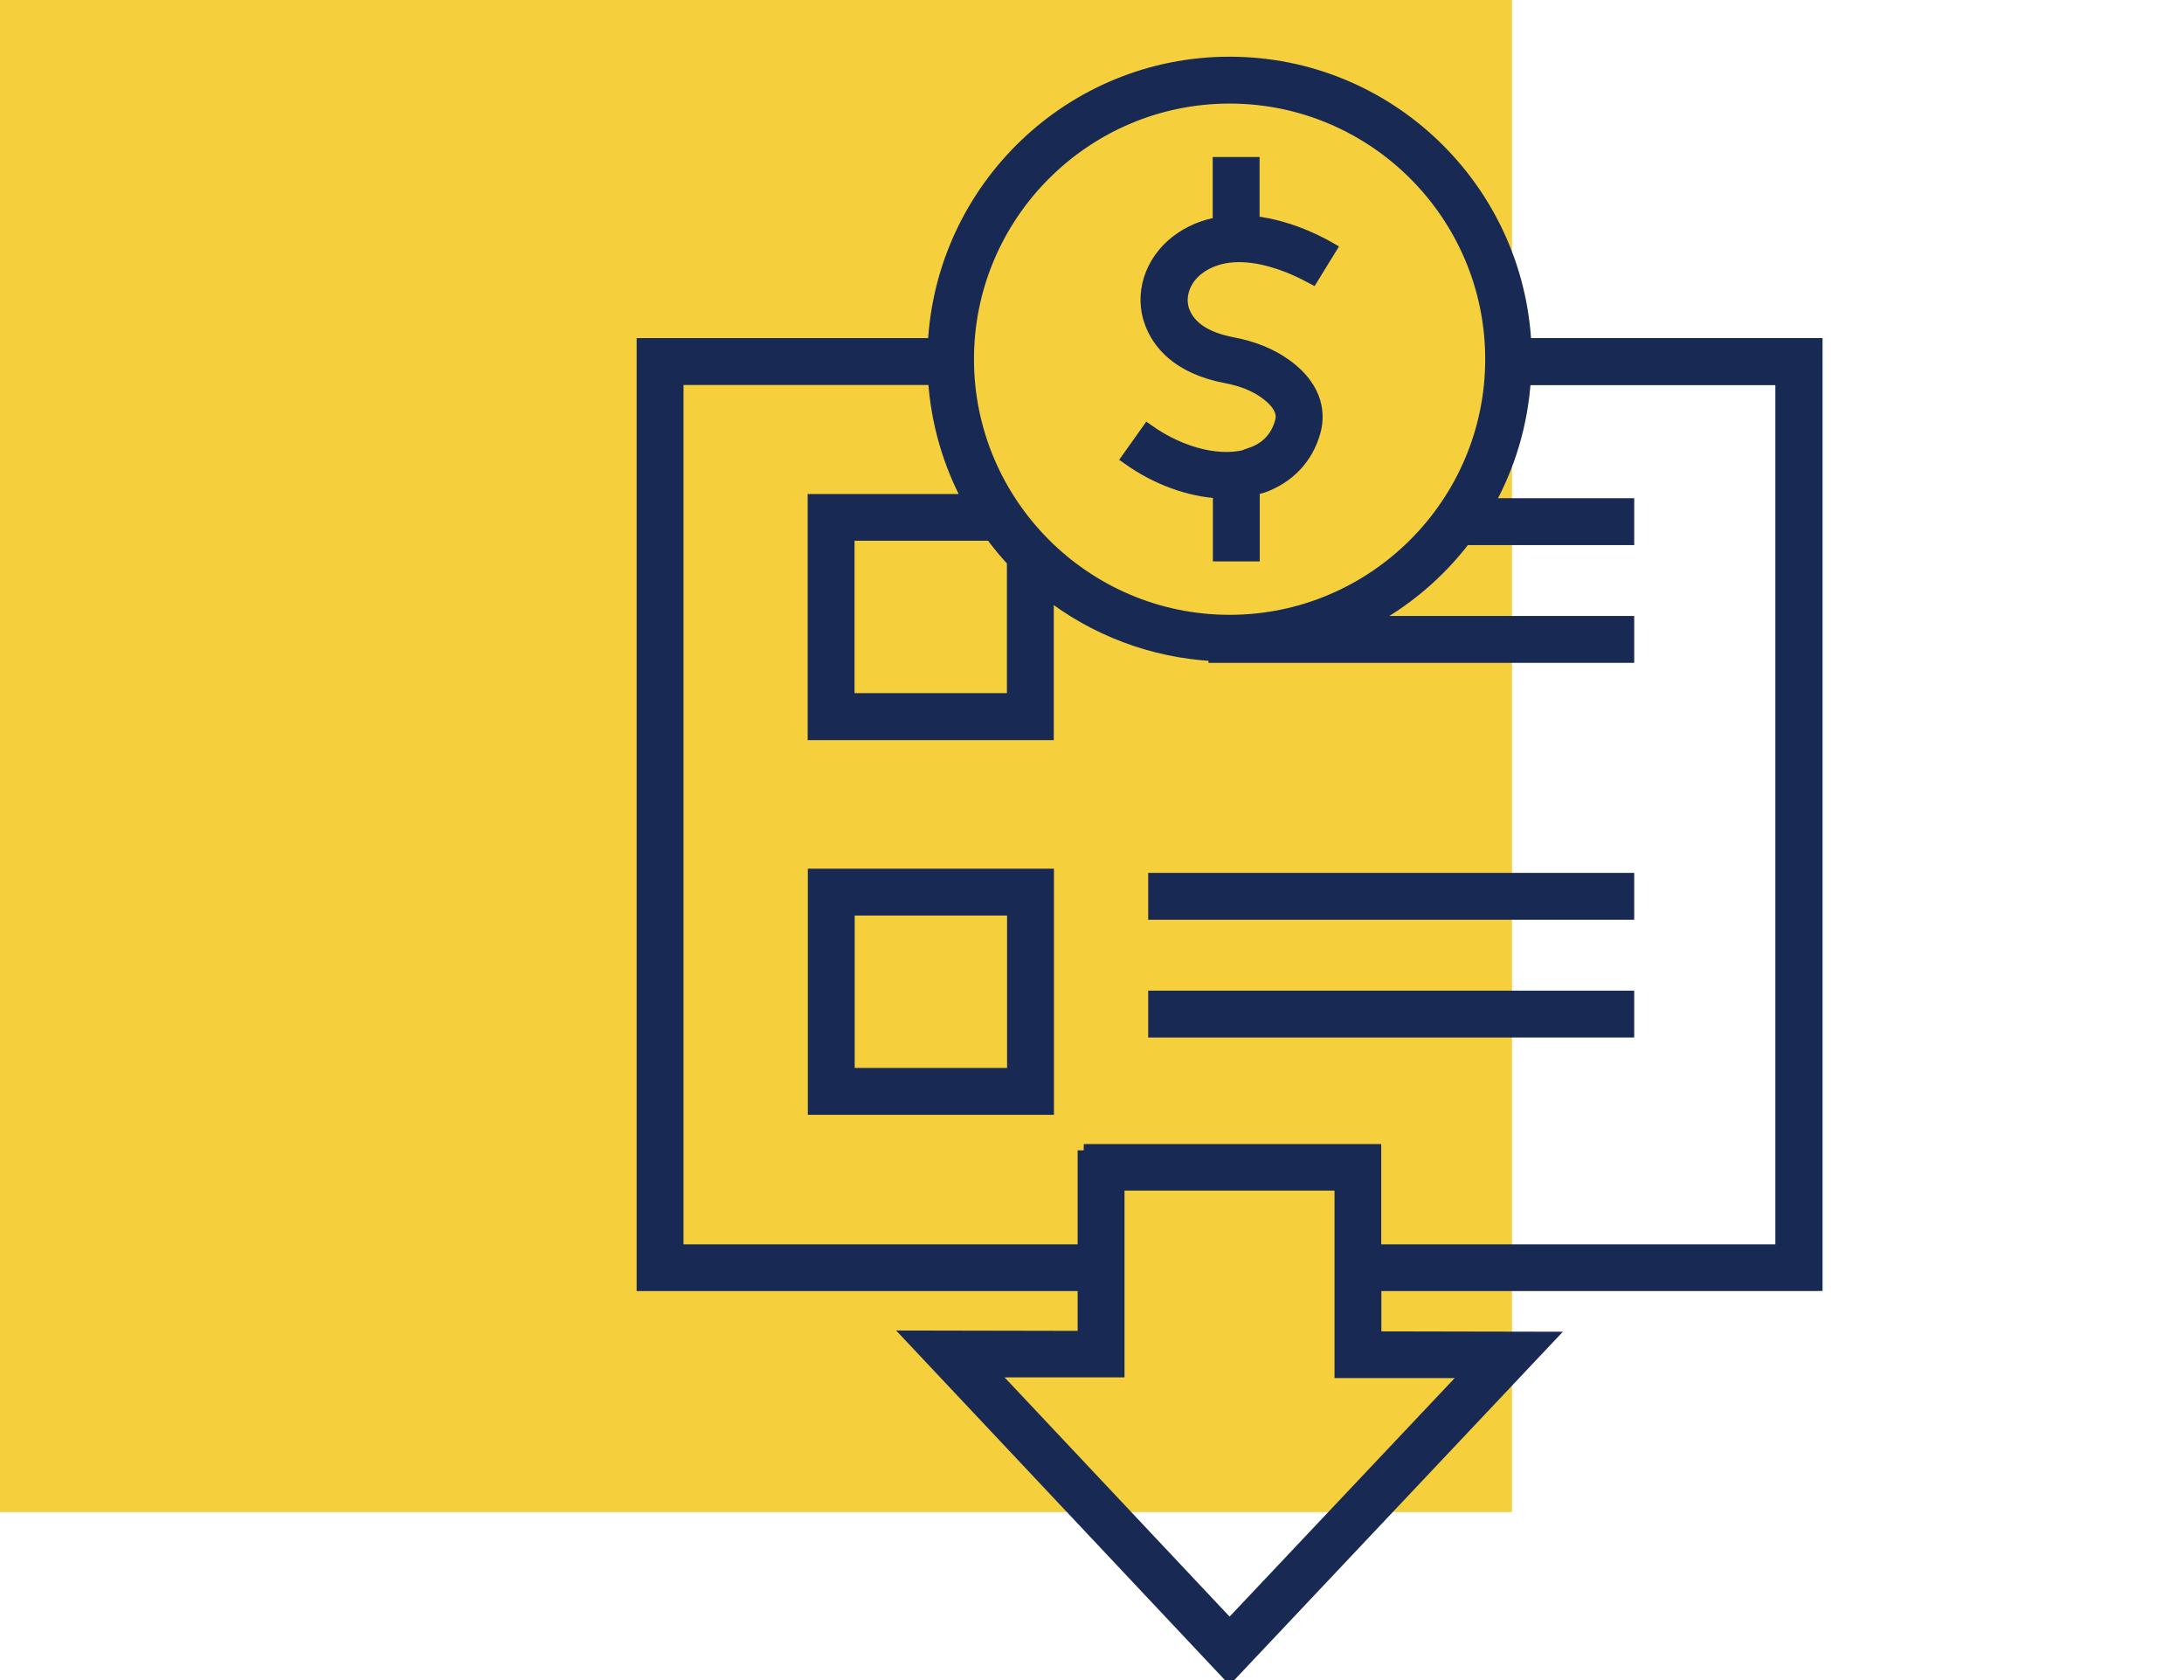 <?xml version="1.0" encoding="UTF-8"?><svg id="a" xmlns="http://www.w3.org/2000/svg" width="130" height="100" viewBox="0 0 130 100"><defs><style>.c{fill:#f6cf3d;}.d{fill:#182a54;stroke:#182a54;stroke-miterlimit:10;stroke-width:.75px;}</style></defs><g id="b"/><rect class="c" width="90" height="90"/><g><path class="d" d="M48.46,65.98h13.9v-13.9h-13.9v13.9Zm2.04-11.86h9.82v9.82h-9.82v-9.82Z"/><path class="d" d="M74.48,27.04c-1.68,.6-4.1,.04-6.16-1.42l-1.18,1.66c1.73,1.23,3.65,1.91,5.43,2.01v3.75h2.04v-3.94c.18-.05,.37-.08,.55-.14,1.54-.55,2.64-1.71,3.07-3.27,.24-.85,.33-2.51-1.74-3.98-.85-.61-1.9-1.03-3.1-1.26-1.59-.3-2.58-.94-2.95-1.92-.32-.85,.02-1.88,.84-2.52,2.6-2.02,6.79,.51,6.83,.53l1.07-1.74c-.14-.08-2.17-1.31-4.58-1.57v-3.51h-2.04v3.57c-.87,.15-1.74,.48-2.54,1.1-1.54,1.2-2.15,3.15-1.5,4.85,.44,1.16,1.57,2.65,4.48,3.2,.91,.17,1.69,.48,2.3,.92,1.21,.86,1.02,1.54,.96,1.76-.26,.93-.86,1.57-1.79,1.89Z"/><path class="d" d="M108.11,76.47V20.5h-17.33c-.47-9.31-8.16-16.75-17.59-16.75s-17.12,7.44-17.59,16.75h-17.33v55.97h26.25v3.12l-10.31-.02,18.98,20.18,18.97-20.11-10.31-.02v-3.15h26.25ZM73.19,5.79c8.6,0,15.59,7,15.59,15.59s-7,15.59-15.59,15.59-15.59-7-15.59-15.59,7-15.59,15.59-15.59Zm-12.88,27.6v8.24h-9.82v-9.82h8.51c.41,.55,.84,1.08,1.31,1.58Zm27.13,48.28l-14.25,15.1-14.26-15.16h7.63v-11.12h13.25v11.16h7.63Zm-22.92-13.2v5.97h-24.21V22.54h15.3c.17,2.6,.89,5.06,2.07,7.24h-9.23v13.9h13.9v-8.41c2.78,2.17,6.21,3.52,9.96,3.71v.1h24.59v-2.04h-15.61c2.32-1.21,4.33-2.91,5.9-4.97h9.71v-2.04h-8.36c1.26-2.24,2.04-4.78,2.21-7.48h15.3v51.89h-24.21v-5.97h-17.33Z"/><rect class="d" x="68.72" y="59.34" width="28.18" height="2.04"/><rect class="d" x="68.72" y="52.33" width="28.18" height="2.04"/></g></svg>